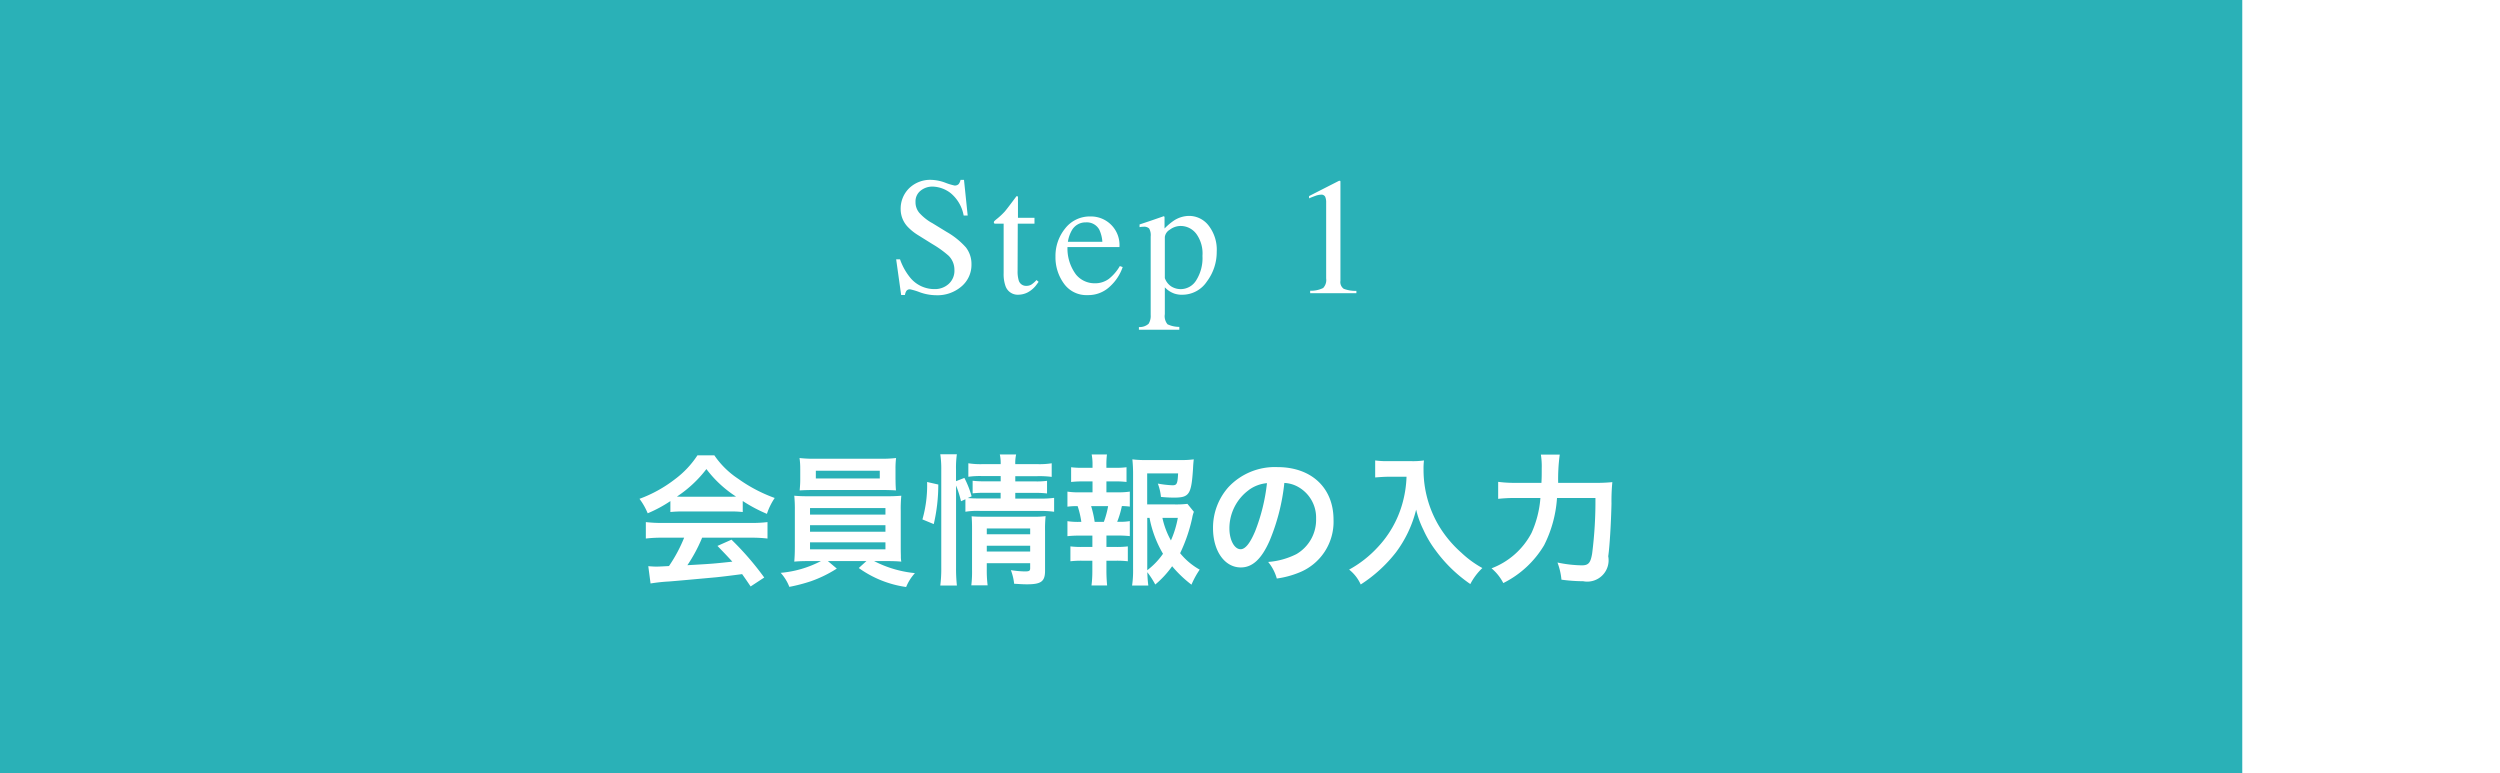 <svg height="60" viewBox="0 0 194 60" width="194" xmlns="http://www.w3.org/2000/svg"><path d="m0 0h194v60h-194z" fill="#fff"/><path d="m0 0h174v60h-174z" fill="#2ab1b7"/><path d="m135.118 367.413a14.877 14.877 0 0 0 -.066 1.661c-.033 1.508-.143 3.367-.253 4.093a1.657 1.657 0 0 1 -1.947 1.936 12.683 12.683 0 0 1 -1.683-.121 5.1 5.1 0 0 0 -.309-1.331 9.731 9.731 0 0 0 1.893.22c.517 0 .682-.2.8-.935a32.135 32.135 0 0 0 .253-4.291h-2.982a9.505 9.505 0 0 1 -1 3.664 7.663 7.663 0 0 1 -3.168 2.937 3.715 3.715 0 0 0 -.913-1.144 5.831 5.831 0 0 0 3.1-2.739 8.068 8.068 0 0 0 .693-2.718h-1.914a11.621 11.621 0 0 0 -1.364.066v-1.32a9.518 9.518 0 0 0 1.4.077h1.958c.022-.44.022-.55.022-1.122a5.79 5.79 0 0 0 -.066-1.067h1.464a14.3 14.3 0 0 0 -.122 2.189h2.786a11.948 11.948 0 0 0 1.418-.055zm-13.695 5.325a8.377 8.377 0 0 1 -.968-1.628 7.163 7.163 0 0 1 -.562-1.562 9.227 9.227 0 0 1 -1.573 3.322 10.989 10.989 0 0 1 -2.728 2.486 3.085 3.085 0 0 0 -.9-1.155 8.689 8.689 0 0 0 2.211-1.727 8.14 8.14 0 0 0 1.881-3.257 8.693 8.693 0 0 0 .363-2.222h-1.377c-.3 0-.627.022-1.056.055v-1.32a6.7 6.7 0 0 0 1.034.055h1.752a6 6 0 0 0 1-.055 5.191 5.191 0 0 0 -.033.693 8.52 8.52 0 0 0 1.177 4.357 8.9 8.9 0 0 0 1.76 2.112 7.872 7.872 0 0 0 1.628 1.188 4.668 4.668 0 0 0 -.935 1.243 11.084 11.084 0 0 1 -2.674-2.585zm-9.748-20.178a2.108 2.108 0 0 0 1-.21.891.891 0 0 0 .235-.743v-5.878a1.1 1.1 0 0 0 -.076-.463.329.329 0 0 0 -.33-.159 1.385 1.385 0 0 0 -.429.092c-.175.062-.339.126-.492.194v-.178l2.33-1.187h.076a.16.16 0 0 1 .029.048.53.53 0 0 1 0 .073v7.643a.635.635 0 0 0 .261.622 2.654 2.654 0 0 0 .977.158v.178h-3.587v-.19zm-.867 21.872a7.192 7.192 0 0 1 -1.727.462 3.526 3.526 0 0 0 -.672-1.287 5.846 5.846 0 0 0 2.191-.607 3.08 3.08 0 0 0 1.529-2.75 2.726 2.726 0 0 0 -1.353-2.443 2.4 2.4 0 0 0 -1.111-.33 15.886 15.886 0 0 1 -1.145 4.489c-.627 1.419-1.331 2.068-2.233 2.068-1.254 0-2.156-1.276-2.156-3.047a4.728 4.728 0 0 1 1.21-3.2 4.939 4.939 0 0 1 3.785-1.54c2.64 0 4.356 1.606 4.356 4.082a4.238 4.238 0 0 1 -2.674 4.103zm-3.906-6.4a3.685 3.685 0 0 0 -1.5 2.971c0 .9.385 1.617.869 1.617.363 0 .737-.462 1.133-1.408a14.505 14.505 0 0 0 .913-3.719 2.8 2.8 0 0 0 -1.417.536zm-5.146-15.158a1.92 1.92 0 0 1 -.616-.089 1.841 1.841 0 0 1 -.749-.489v2.082a.987.987 0 0 0 .209.787 2.119 2.119 0 0 0 .915.2v.222h-3.136v-.209a1.029 1.029 0 0 0 .753-.254 1.148 1.148 0 0 0 .161-.68v-6.093a1.058 1.058 0 0 0 -.118-.619.566.566 0 0 0 -.441-.137 1.3 1.3 0 0 0 -.13.007c-.04 0-.1.012-.175.025v-.209l.6-.2q.032-.006 1.276-.438a.051.051 0 0 1 .047.028.133.133 0 0 1 .016.067v.857a4.636 4.636 0 0 1 .736-.622 2.2 2.2 0 0 1 1.175-.356 1.916 1.916 0 0 1 1.507.746 3.051 3.051 0 0 1 .632 2.038 3.8 3.8 0 0 1 -.759 2.3 2.283 2.283 0 0 1 -1.903 1.033zm1.05-4.762a1.52 1.52 0 0 0 -1.171-.577 1.4 1.4 0 0 0 -.857.289.77.77 0 0 0 -.387.567v3.189a1.282 1.282 0 0 0 .492.643 1.381 1.381 0 0 0 .771.213 1.413 1.413 0 0 0 1.171-.682 3.225 3.225 0 0 0 .486-1.9 2.585 2.585 0 0 0 -.505-1.745zm-4.934 17.533a7.334 7.334 0 0 0 1.034.055h2.706a6.725 6.725 0 0 0 1.023-.055c-.033.319-.044.451-.055.715-.132 2.024-.286 2.255-1.5 2.255a9.724 9.724 0 0 1 -.99-.055 3.976 3.976 0 0 0 -.242-1.034 7.964 7.964 0 0 0 1.133.132c.341 0 .4-.11.44-.924h-2.4v2.409h2.079a7.67 7.67 0 0 0 1.045-.044l.5.617a2.335 2.335 0 0 0 -.132.484 12.355 12.355 0 0 1 -.935 2.728 5.266 5.266 0 0 0 1.518 1.276 6.685 6.685 0 0 0 -.638 1.166 9.287 9.287 0 0 1 -1.5-1.43 7.471 7.471 0 0 1 -1.309 1.419 7.111 7.111 0 0 0 -.616-.957 9.465 9.465 0 0 0 .077 1.034h-1.26a7.907 7.907 0 0 0 .077-1.309v-7.36a11.086 11.086 0 0 0 -.055-1.125zm3.532 4.544h-1.2a6.241 6.241 0 0 0 .66 1.749 7.7 7.7 0 0 0 .536-1.752zm-2.376 4.059a5.59 5.59 0 0 0 1.221-1.276 8.616 8.616 0 0 1 -1.045-2.783h-.177v4.059zm-3.169-2.684v.88h.748a6.9 6.9 0 0 0 .913-.044v1.155a7.12 7.12 0 0 0 -.913-.044h-.749v.8c0 .363.022.77.055 1.122h-1.213a8.8 8.8 0 0 0 .066-1.122v-.8h-.789a7.231 7.231 0 0 0 -.913.044v-1.155a6.905 6.905 0 0 0 .913.044h.792v-.88h-.979a8 8 0 0 0 -.957.044v-1.166a5.2 5.2 0 0 0 .957.055h.121a6.965 6.965 0 0 0 -.286-1.222 5.323 5.323 0 0 0 -.792.044v-1.169a5.734 5.734 0 0 0 .957.055h.99v-.847h-.748a7.344 7.344 0 0 0 -.913.044v-1.144a6.594 6.594 0 0 0 .913.044h.748v-.2a4.123 4.123 0 0 0 -.066-.836h1.186a6.083 6.083 0 0 0 -.044.836v.2h.649a6.593 6.593 0 0 0 .913-.044v1.142a7.344 7.344 0 0 0 -.913-.044h-.647v.847h.858a5.657 5.657 0 0 0 .957-.055v1.166a4.9 4.9 0 0 0 -.616-.044 7.133 7.133 0 0 1 -.363 1.222h.132a4.39 4.39 0 0 0 .847-.055v1.166a7.768 7.768 0 0 0 -.957-.044h-.858zm-1.188-2.289a8.006 8.006 0 0 1 .275 1.222h.714a7 7 0 0 0 .33-1.222h-1.32zm-.271-16.375a2.139 2.139 0 0 1 -1.844-.9 3.455 3.455 0 0 1 -.651-2.076 3.377 3.377 0 0 1 .755-2.2 2.418 2.418 0 0 1 1.968-.927 2.215 2.215 0 0 1 2.241 2.374h-4.032a3.378 3.378 0 0 0 .666 2.141 1.862 1.862 0 0 0 1.428.671 1.8 1.8 0 0 0 1.124-.348 3.515 3.515 0 0 0 .844-.988l.222.076a3.62 3.62 0 0 1 -.974 1.494 2.426 2.426 0 0 1 -1.747.683zm1.143-4.138a2.635 2.635 0 0 0 -.241-.946 1.1 1.1 0 0 0 -1.041-.559 1.214 1.214 0 0 0 -1.1.641 2.527 2.527 0 0 0 -.292.864h2.679zm-9.516 20.883a5.893 5.893 0 0 0 -1.111.066v-.969l-.341.154a8.34 8.34 0 0 0 -.385-1.221v6.4a11.886 11.886 0 0 0 .066 1.364h-1.29a10.238 10.238 0 0 0 .077-1.4v-7.613a7.544 7.544 0 0 0 -.077-1.177h1.287a7.4 7.4 0 0 0 -.066 1.177v.913l.649-.253a7.3 7.3 0 0 1 .561 1.43l-.3.132c.275.022.5.033.924.033h1.628v-.44h-1.249a7.307 7.307 0 0 0 -.924.044v-.979a7.059 7.059 0 0 0 .935.044h1.243v-.407h-1.421a6.546 6.546 0 0 0 -1.089.055v-1.048a6.008 6.008 0 0 0 1.144.066h1.364a3.049 3.049 0 0 0 -.066-.748h1.265a3.049 3.049 0 0 0 -.066.748h1.683a5.939 5.939 0 0 0 1.144-.066v1.056a7.63 7.63 0 0 0 -1.122-.055h-1.704v.407h1.551a6.3 6.3 0 0 0 .913-.044v.979a6.849 6.849 0 0 0 -.935-.044h-1.529v.44h1.925a6.965 6.965 0 0 0 1.089-.055v1.079a7.7 7.7 0 0 0 -1.089-.066h-4.687zm3.729-16.96a1.6 1.6 0 0 1 -.711.184 1 1 0 0 1 -1.016-.667 2.756 2.756 0 0 1 -.146-1v-3.847h-.694a.164.164 0 0 1 -.048-.038.073.073 0 0 1 -.016-.05.153.153 0 0 1 .029-.1 1.984 1.984 0 0 1 .181-.162 5.48 5.48 0 0 0 .632-.587q.194-.225.911-1.19a.2.2 0 0 1 .1.013.154.154 0 0 1 .016.1v1.559h1.282v.457h-1.297l-.013 3.657a2.449 2.449 0 0 0 .082.73.587.587 0 0 0 .6.438.718.718 0 0 0 .4-.108 2.073 2.073 0 0 0 .384-.343l.165.14-.14.19a2.039 2.039 0 0 1 -.704.626zm-7.457-5.4 1.142.7a5.948 5.948 0 0 1 1.512 1.212 2.091 2.091 0 0 1 .433 1.32 2.191 2.191 0 0 1 -.771 1.708 2.856 2.856 0 0 1 -1.971.685 3.839 3.839 0 0 1 -1.26-.228 4.844 4.844 0 0 0 -.752-.229.323.323 0 0 0 -.308.14.882.882 0 0 0 -.1.3h-.294l-.387-2.767h.3a4.686 4.686 0 0 0 .773 1.4 2.424 2.424 0 0 0 1.92.908 1.582 1.582 0 0 0 1.074-.394 1.376 1.376 0 0 0 .453-1.1 1.533 1.533 0 0 0 -.456-1.1 8.078 8.078 0 0 0 -1.254-.9l-1.109-.692a3.992 3.992 0 0 1 -.8-.641 1.993 1.993 0 0 1 -.552-1.359 2.22 2.22 0 0 1 .654-1.637 2.342 2.342 0 0 1 1.733-.654 3.332 3.332 0 0 1 1.07.219 4.56 4.56 0 0 0 .714.219.409.409 0 0 0 .333-.114.838.838 0 0 0 .143-.324h.267l.286 2.767h-.312a2.923 2.923 0 0 0 -1.019-1.745 2.4 2.4 0 0 0 -1.387-.5 1.45 1.45 0 0 0 -.93.314 1.05 1.05 0 0 0 -.4.873 1.274 1.274 0 0 0 .3.857 3.908 3.908 0 0 0 .956.768zm-2.805 19.946c0 .33.011.572.033.825-.33-.022-.7-.033-1.188-.033h-5.075c-.5 0-.88.011-1.21.033.022-.275.044-.528.044-.825v-.841a5.478 5.478 0 0 0 -.055-.847 9.75 9.75 0 0 0 1.254.055h4.995a9.562 9.562 0 0 0 1.243-.055 6.688 6.688 0 0 0 -.044.847v.847zm-1.221-.7h-4.965v.6h4.962v-.6zm-6.634 1.936c.33.033.7.044 1.221.044h5.85c.539 0 .847-.011 1.232-.044a9.9 9.9 0 0 0 -.044 1.178v2.783c0 .429.011.671.011.715a1.93 1.93 0 0 0 .033.44c-.341-.033-.682-.044-1.232-.044h-.88a8.726 8.726 0 0 0 3.168.935 3.69 3.69 0 0 0 -.682 1.078 8.277 8.277 0 0 1 -3.675-1.474l.594-.539h-2.992l.693.583a9.576 9.576 0 0 1 -2 .979 13.067 13.067 0 0 1 -1.683.44 3.547 3.547 0 0 0 -.671-1.089 8.285 8.285 0 0 0 3.124-.913h-.849c-.55 0-.869.011-1.221.044.022-.275.044-.6.044-1.155v-2.783a10.894 10.894 0 0 0 -.044-1.176zm1.221 4.159h5.85v-.539h-5.853v.539zm0-1.364h5.85v-.506h-5.853v.506zm0-1.331h5.85v-.506h-5.853v.506zm-5.224-1.057v.859a8.36 8.36 0 0 0 -.99-.044h-3.678a8.8 8.8 0 0 0 -.946.044v-.848a10.357 10.357 0 0 1 -1.76.947 5.112 5.112 0 0 0 -.638-1.123 10.266 10.266 0 0 0 2.761-1.529 7.245 7.245 0 0 0 1.738-1.848h1.309a6.681 6.681 0 0 0 1.859 1.826 11.631 11.631 0 0 0 2.827 1.485 4.9 4.9 0 0 0 -.605 1.233 11.662 11.662 0 0 1 -1.88-1zm-2.819-2.474a9.393 9.393 0 0 1 -2.288 2.134c.187.011.253.011.451.011h3.652c.176 0 .275 0 .484-.011a8.962 8.962 0 0 1 -2.299-2.134zm3.454 4.181a10.361 10.361 0 0 0 1.287-.066v1.276a10.238 10.238 0 0 0 -1.287-.066h-3.785a11.958 11.958 0 0 1 -1.144 2.134c1.947-.11 1.947-.11 3.488-.275-.352-.385-.539-.583-1.155-1.221l1.089-.484a22.515 22.515 0 0 1 2.541 2.937l-1.056.693c-.363-.539-.473-.693-.66-.957-.913.121-1.573.2-1.98.242-1.089.1-3.267.3-3.707.33a13.082 13.082 0 0 0 -1.419.154l-.176-1.342c.3.022.484.033.638.033.077 0 .407-.011.968-.044a11.391 11.391 0 0 0 1.177-2.2h-1.673a10.308 10.308 0 0 0 -1.3.066v-1.276a10.808 10.808 0 0 0 1.3.066zm14.541-2.981a13.539 13.539 0 0 1 -.352 3.07l-.88-.363a9.619 9.619 0 0 0 .363-2.905zm2.618 3.4c0-.418-.011-.627-.033-.935.264.022.5.033.88.033h3.873a7.149 7.149 0 0 0 .99-.044 9.506 9.506 0 0 0 -.044 1.133v3.1c0 .836-.3 1.056-1.408 1.056-.242 0-.451-.011-.99-.044a4.25 4.25 0 0 0 -.253-1.056 7.759 7.759 0 0 0 1.078.1c.352 0 .418-.044.418-.264v-.374h-3.367v.462a9.432 9.432 0 0 0 .066 1.254h-1.265a9.139 9.139 0 0 0 .055-1.254zm1.144 1.8h3.367v-.451h-3.367zm0-1.342h3.367v-.451h-3.367z" fill="#fff" fill-rule="evenodd" transform="translate(-10 -330)"/></svg>